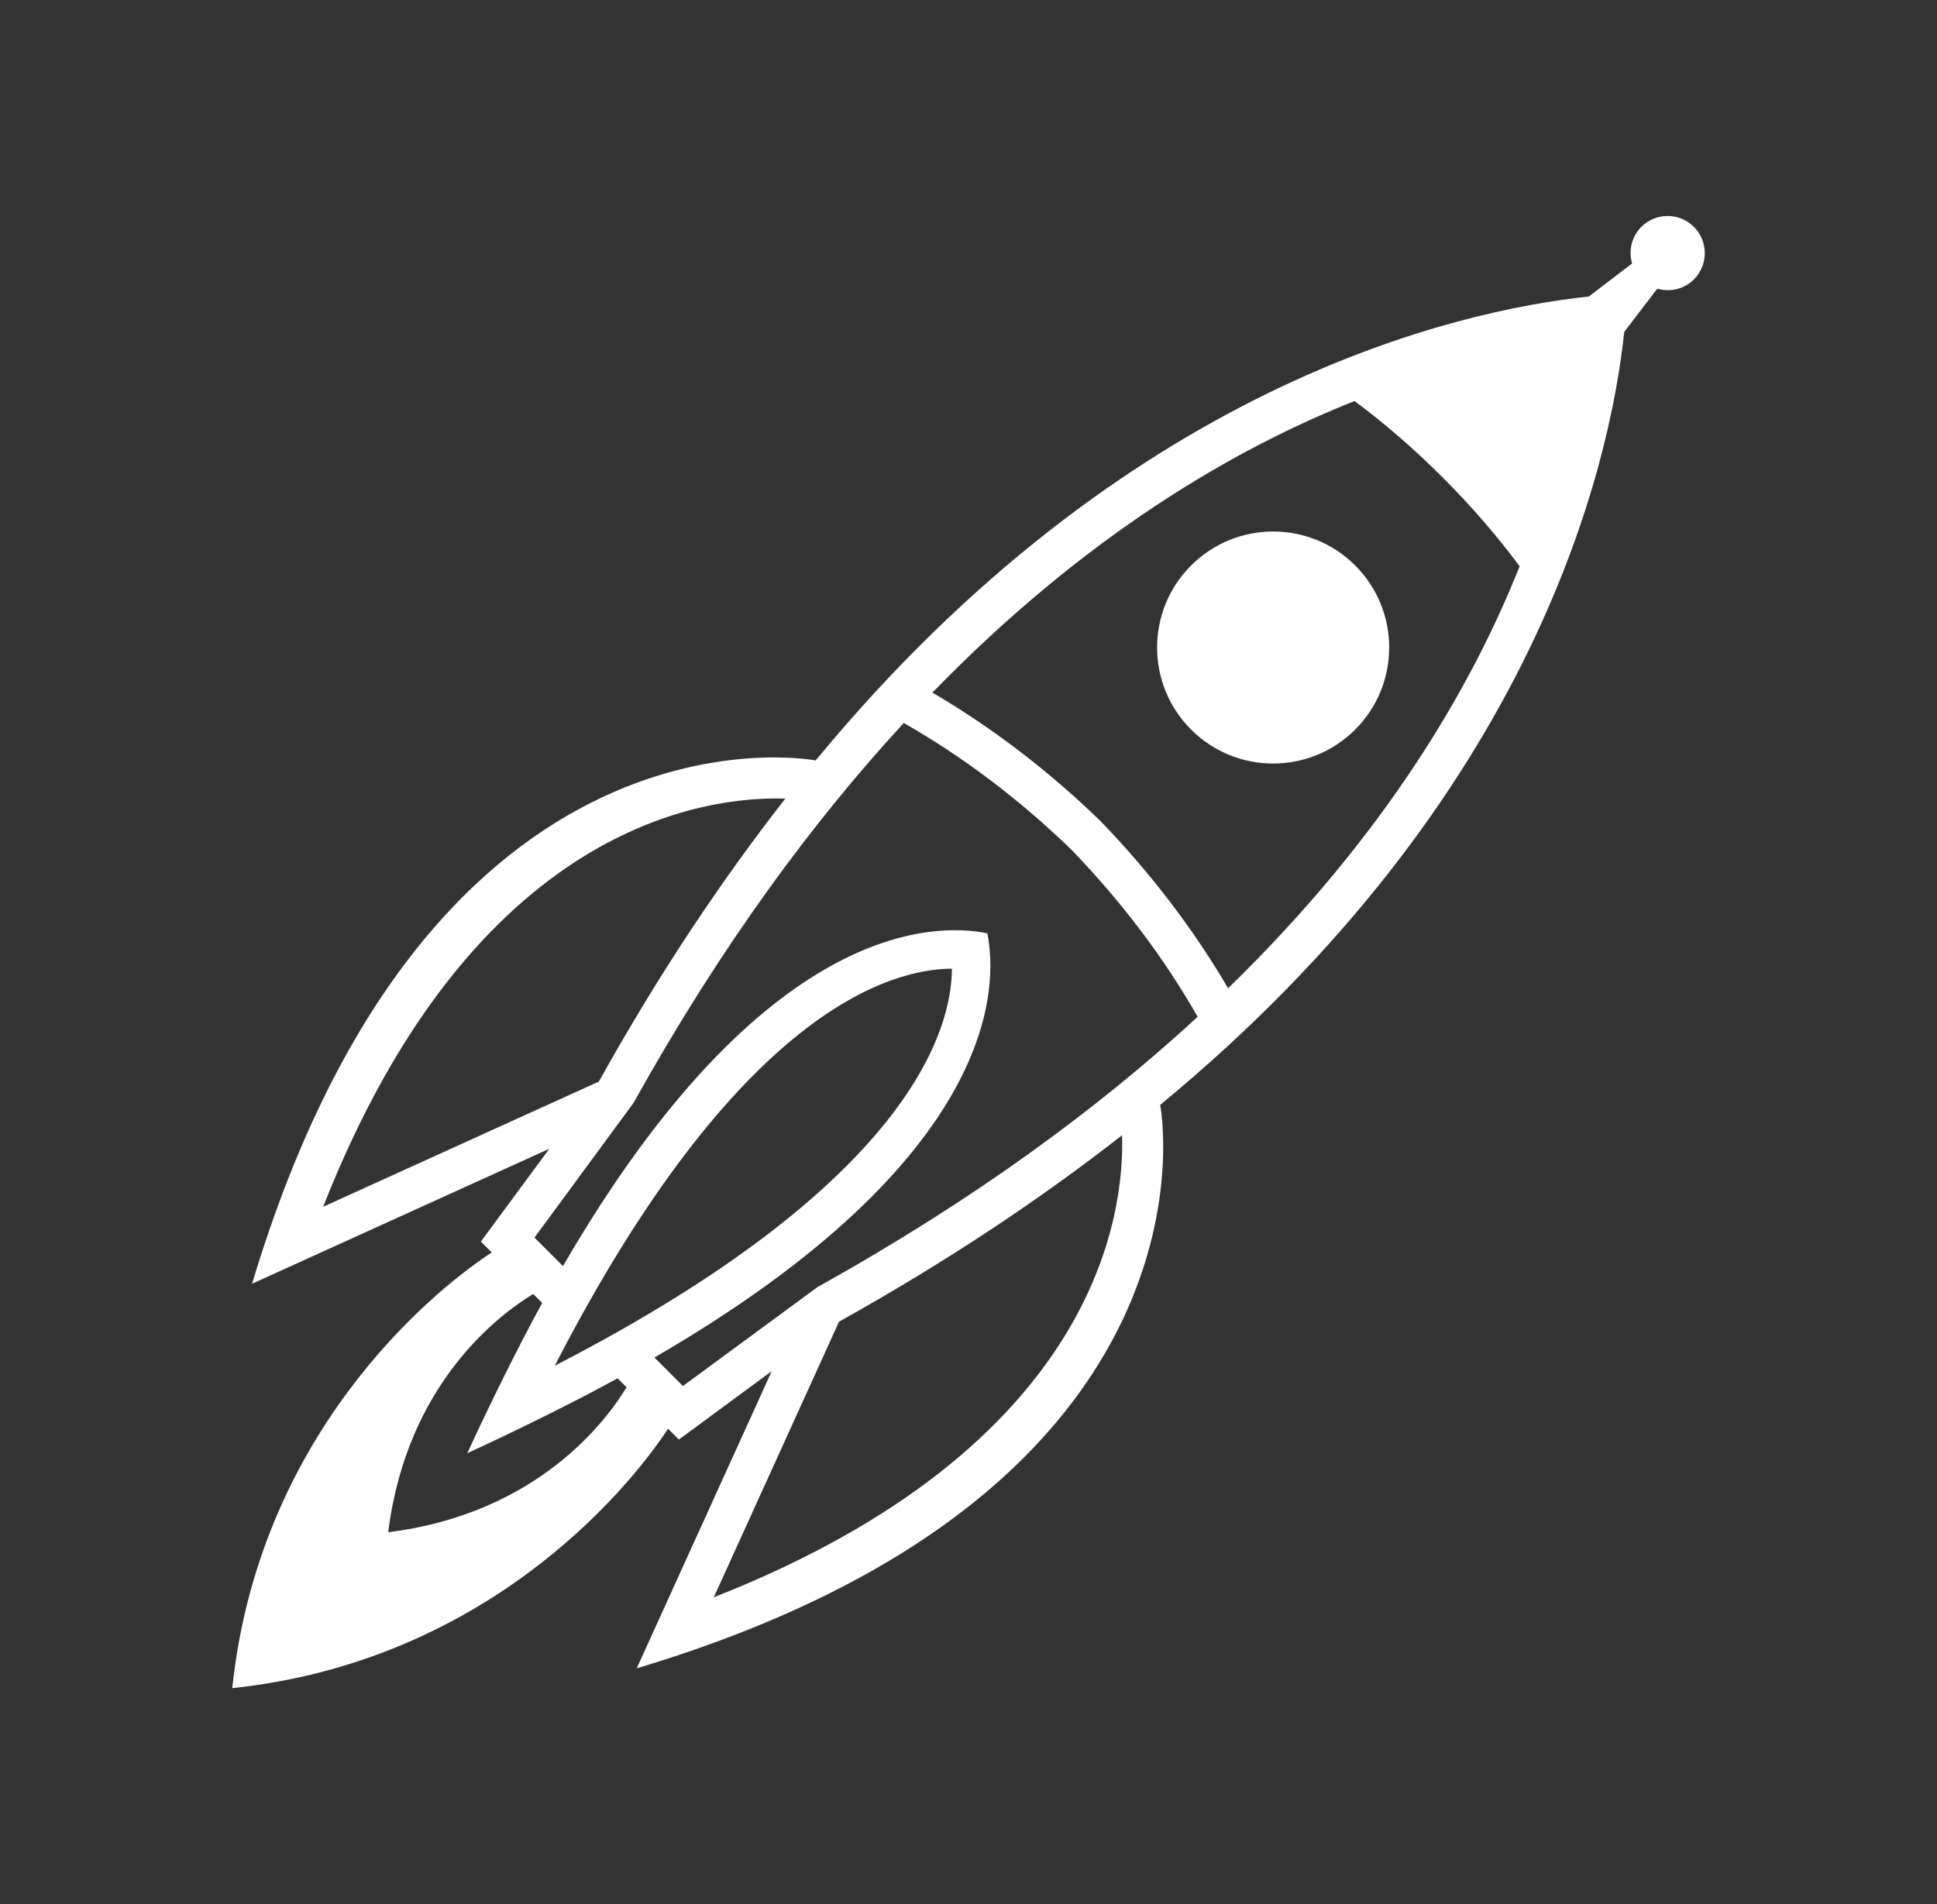 <?xml version="1.0" encoding="UTF-8"?> <!-- Generator: Adobe Illustrator 23.1.0, SVG Export Plug-In . SVG Version: 6.00 Build 0) --> <svg xmlns="http://www.w3.org/2000/svg" xmlns:xlink="http://www.w3.org/1999/xlink" x="0px" y="0px" viewBox="0 0 606.9 596.76" style="enable-background:new 0 0 606.9 596.76;" xml:space="preserve"><rect x="0" y="0" width="606.9" height="596.76" fill="#333333" stroke="none"/> <style type="text/css"> .st0{fill:url(#SVGID_1_);} .st1{fill:url(#SVGID_2_);} .st2{fill:url(#SVGID_3_);} .st3{fill:none;stroke:#FFFFFF;stroke-width:3.711;stroke-miterlimit:10;} .st4{fill:none;stroke:#FFFFFF;stroke-width:3.711;stroke-linecap:round;stroke-linejoin:round;stroke-miterlimit:10;} .st5{clip-path:url(#SVGID_5_);} .st6{fill:url(#SVGID_6_);} .st7{fill:url(#SVGID_7_);} .st8{fill:url(#SVGID_8_);} .st9{clip-path:url(#SVGID_10_);} .st10{fill:url(#SVGID_11_);} .st11{fill:url(#SVGID_12_);} .st12{fill:none;stroke:#000000;stroke-width:0.968;stroke-miterlimit:10;} .st13{fill:none;stroke:#000000;stroke-width:0.968;stroke-linecap:round;stroke-linejoin:round;stroke-miterlimit:10;} .st14{fill:#FFFFFF;stroke:#000000;stroke-width:0.968;stroke-linecap:round;stroke-linejoin:round;stroke-miterlimit:10;} .st15{fill:url(#SVGID_13_);} .st16{fill:url(#SVGID_14_);} .st17{fill:url(#SVGID_15_);} .st18{fill:url(#SVGID_16_);} .st19{fill:url(#SVGID_17_);} .st20{fill:url(#SVGID_18_);} .st21{fill:url(#SVGID_19_);} .st22{fill:url(#SVGID_20_);} .st23{clip-path:url(#SVGID_22_);} .st24{fill:url(#SVGID_23_);} .st25{fill:url(#SVGID_24_);} .st26{fill:url(#SVGID_25_);} .st27{fill:url(#SVGID_26_);} .st28{fill:none;stroke:#7B4FA3;stroke-width:3.779;stroke-linecap:round;stroke-linejoin:round;stroke-miterlimit:10;} .st29{clip-path:url(#SVGID_28_);} .st30{fill:#604BBE;} .st31{clip-path:url(#SVGID_30_);} .st32{clip-path:url(#SVGID_32_);fill:url(#SVGID_33_);} .st33{clip-path:url(#SVGID_32_);fill:url(#SVGID_34_);} .st34{clip-path:url(#SVGID_32_);fill:url(#SVGID_35_);} .st35{clip-path:url(#SVGID_32_);fill:url(#SVGID_36_);} .st36{clip-path:url(#SVGID_32_);fill:url(#SVGID_37_);} .st37{clip-path:url(#SVGID_32_);fill:url(#SVGID_38_);} .st38{clip-path:url(#SVGID_32_);fill:url(#SVGID_39_);} .st39{clip-path:url(#SVGID_32_);fill:url(#SVGID_40_);} .st40{clip-path:url(#SVGID_32_);fill:url(#SVGID_41_);} .st41{clip-path:url(#SVGID_32_);fill:url(#SVGID_42_);} .st42{clip-path:url(#SVGID_32_);fill:url(#SVGID_43_);} .st43{clip-path:url(#SVGID_32_);fill:url(#SVGID_44_);} .st44{clip-path:url(#SVGID_32_);fill:url(#SVGID_45_);} .st45{clip-path:url(#SVGID_32_);fill:url(#SVGID_46_);} .st46{clip-path:url(#SVGID_32_);fill:url(#SVGID_47_);} .st47{clip-path:url(#SVGID_32_);fill:url(#SVGID_48_);} .st48{clip-path:url(#SVGID_32_);fill:url(#SVGID_49_);} .st49{clip-path:url(#SVGID_32_);fill:url(#SVGID_50_);} .st50{clip-path:url(#SVGID_32_);fill:url(#SVGID_51_);} .st51{clip-path:url(#SVGID_32_);fill:url(#SVGID_52_);} .st52{clip-path:url(#SVGID_32_);fill:url(#SVGID_53_);} .st53{clip-path:url(#SVGID_32_);fill:url(#SVGID_54_);} .st54{fill:url(#SVGID_55_);} .st55{clip-path:url(#SVGID_59_);} .st56{fill:url(#SVGID_60_);} .st57{fill:url(#SVGID_61_);} .st58{fill:url(#SVGID_62_);} .st59{fill:url(#SVGID_63_);} .st60{fill:url(#SVGID_64_);} .st61{fill:url(#SVGID_65_);} .st62{fill:url(#SVGID_66_);} .st63{fill:url(#SVGID_67_);} .st64{fill:url(#SVGID_68_);} .st65{fill:url(#SVGID_69_);} .st66{fill:url(#SVGID_70_);} .st67{fill:url(#SVGID_71_);} .st68{clip-path:url(#SVGID_73_);} .st69{fill:url(#SVGID_76_);} .st70{fill:url(#SVGID_77_);} .st71{fill:#FFFFFF;} .st72{clip-path:url(#SVGID_79_);fill:url(#SVGID_80_);} .st73{clip-path:url(#SVGID_79_);} .st74{clip-path:url(#SVGID_82_);} .st75{fill:#4665FF;} .st76{clip-path:url(#SVGID_84_);fill:url(#SVGID_85_);} .st77{clip-path:url(#SVGID_84_);} .st78{fill:none;stroke:#FFFFFF;stroke-width:1.752;stroke-miterlimit:10;} .st79{fill:none;stroke:#FFFFFF;stroke-width:1.752;stroke-linecap:round;stroke-linejoin:round;stroke-miterlimit:10;} .st80{clip-path:url(#SVGID_87_);} .st81{clip-path:url(#SVGID_89_);fill:url(#SVGID_90_);} .st82{clip-path:url(#SVGID_89_);} .st83{clip-path:url(#SVGID_92_);} .st84{fill:url(#SVGID_93_);} .st85{clip-path:url(#SVGID_95_);fill:url(#SVGID_96_);} .st86{clip-path:url(#SVGID_95_);fill:url(#SVGID_97_);} .st87{clip-path:url(#SVGID_95_);fill:url(#SVGID_98_);} .st88{clip-path:url(#SVGID_95_);fill:url(#SVGID_99_);} .st89{clip-path:url(#SVGID_95_);fill:url(#SVGID_100_);} .st90{clip-path:url(#SVGID_95_);fill:url(#SVGID_101_);} .st91{clip-path:url(#SVGID_95_);fill:url(#SVGID_102_);} .st92{clip-path:url(#SVGID_95_);fill:url(#SVGID_103_);} .st93{clip-path:url(#SVGID_95_);fill:url(#SVGID_104_);} .st94{clip-path:url(#SVGID_95_);fill:url(#SVGID_105_);} .st95{clip-path:url(#SVGID_95_);fill:url(#SVGID_106_);} .st96{clip-path:url(#SVGID_95_);fill:url(#SVGID_107_);} .st97{clip-path:url(#SVGID_95_);fill:url(#SVGID_108_);} .st98{clip-path:url(#SVGID_95_);fill:url(#SVGID_109_);} .st99{clip-path:url(#SVGID_95_);fill:url(#SVGID_110_);} .st100{clip-path:url(#SVGID_95_);fill:url(#SVGID_111_);} .st101{clip-path:url(#SVGID_95_);fill:url(#SVGID_112_);} .st102{clip-path:url(#SVGID_95_);fill:url(#SVGID_113_);} .st103{clip-path:url(#SVGID_95_);fill:url(#SVGID_114_);} .st104{clip-path:url(#SVGID_95_);fill:url(#SVGID_115_);} .st105{clip-path:url(#SVGID_95_);fill:url(#SVGID_116_);} .st106{fill:url(#SVGID_117_);} .st107{opacity:0.61;} .st108{fill:none;stroke:#000000;stroke-miterlimit:10;} .st109{fill:url(#SVGID_120_);} .st110{fill:url(#SVGID_121_);} .st111{fill:url(#SVGID_122_);} .st112{fill:url(#SVGID_123_);} .st113{fill:url(#SVGID_124_);} .st114{fill:url(#SVGID_125_);} .st115{fill:url(#SVGID_126_);} .st116{fill:url(#SVGID_127_);} .st117{fill:url(#SVGID_128_);} .st118{fill:url(#SVGID_129_);} .st119{fill:url(#SVGID_130_);} .st120{fill:url(#SVGID_131_);} .st121{fill:url(#SVGID_132_);} .st122{fill:none;} .st123{fill:url(#SVGID_135_);} .st124{clip-path:url(#SVGID_139_);fill:url(#SVGID_140_);} .st125{clip-path:url(#SVGID_139_);} .st126{fill:none;stroke:#FFFFFF;stroke-width:5.381;stroke-miterlimit:10;} .st127{fill:none;stroke:#FFFFFF;stroke-width:5.381;stroke-linecap:round;stroke-linejoin:round;stroke-miterlimit:10;} .st128{clip-path:url(#SVGID_142_);} .st129{opacity:0.35;fill:url(#SVGID_145_);} .st130{fill:url(#SVGID_158_);} .st131{clip-path:url(#SVGID_162_);} .st132{fill:none;stroke:#4665FF;stroke-width:3;stroke-miterlimit:10;} .st133{clip-path:url(#SVGID_164_);} .st134{fill:url(#SVGID_165_);stroke:url(#SVGID_166_);stroke-miterlimit:10;} .st135{clip-path:url(#SVGID_170_);} .st136{fill:url(#SVGID_171_);stroke:url(#SVGID_172_);stroke-miterlimit:10;} .st137{clip-path:url(#SVGID_170_);fill:url(#SVGID_175_);} .st138{clip-path:url(#SVGID_177_);} .st139{fill:none;stroke:#FFFFFF;stroke-width:5.09;stroke-miterlimit:10;} .st140{fill:none;stroke:#FFFFFF;stroke-width:5.09;stroke-linecap:round;stroke-linejoin:round;stroke-miterlimit:10;} .st141{clip-path:url(#SVGID_179_);} .st142{clip-path:url(#SVGID_181_);fill:url(#SVGID_182_);} .st143{clip-path:url(#SVGID_181_);fill:none;stroke:url(#SVGID_183_);stroke-miterlimit:10;} .st144{clip-path:url(#SVGID_181_);fill:url(#SVGID_184_);} .st145{clip-path:url(#SVGID_181_);} .st146{clip-path:url(#SVGID_186_);} .st147{clip-path:url(#SVGID_188_);} .st148{clip-path:url(#SVGID_190_);} .st149{clip-path:url(#SVGID_192_);} .st150{clip-path:url(#SVGID_181_);fill:#FFFFFF;} .st151{clip-path:url(#SVGID_196_);fill:url(#SVGID_197_);} .st152{clip-path:url(#SVGID_196_);fill:#FFFFFF;} .st153{clip-path:url(#SVGID_196_);} .st154{clip-path:url(#SVGID_196_);fill:none;} .st155{clip-path:url(#SVGID_201_);} .st156{clip-path:url(#SVGID_203_);} .st157{clip-path:url(#SVGID_205_);} .st158{clip-path:url(#SVGID_207_);} .st159{clip-path:url(#SVGID_209_);fill:url(#SVGID_210_);} .st160{clip-path:url(#SVGID_209_);fill:url(#SVGID_211_);} .st161{clip-path:url(#SVGID_209_);} .st162{fill:none;stroke:#FFFFFF;stroke-width:4.575;stroke-miterlimit:10;} .st163{fill:none;stroke:#FFFFFF;stroke-width:4.575;stroke-linecap:round;stroke-linejoin:round;stroke-miterlimit:10;} .st164{clip-path:url(#SVGID_213_);} .st165{clip-path:url(#SVGID_209_);fill:url(#SVGID_214_);} .st166{clip-path:url(#SVGID_209_);fill:#FFFFFF;} .st167{clip-path:url(#SVGID_209_);fill:none;} .st168{clip-path:url(#SVGID_218_);fill:url(#SVGID_219_);} .st169{clip-path:url(#SVGID_218_);} .st170{clip-path:url(#SVGID_221_);} .st171{clip-path:url(#SVGID_223_);fill:url(#SVGID_224_);} .st172{clip-path:url(#SVGID_223_);} .st173{clip-path:url(#SVGID_226_);} .st174{clip-path:url(#SVGID_228_);fill:url(#SVGID_229_);} .st175{clip-path:url(#SVGID_228_);} .st176{clip-path:url(#SVGID_231_);} .st177{clip-path:url(#SVGID_233_);fill:url(#SVGID_234_);} .st178{clip-path:url(#SVGID_233_);} .st179{clip-path:url(#SVGID_236_);} .st180{clip-path:url(#SVGID_238_);fill:url(#SVGID_239_);} .st181{clip-path:url(#SVGID_238_);} .st182{clip-path:url(#SVGID_241_);} .st183{clip-path:url(#SVGID_243_);fill:url(#SVGID_244_);} .st184{clip-path:url(#SVGID_243_);} .st185{clip-path:url(#SVGID_246_);} .st186{clip-path:url(#SVGID_248_);fill:url(#SVGID_249_);} .st187{clip-path:url(#SVGID_248_);} .st188{clip-path:url(#SVGID_251_);} .st189{fill:none;stroke:#4665FF;stroke-width:1.204;stroke-miterlimit:10;} .st190{clip-path:url(#SVGID_253_);} .st191{clip-path:url(#SVGID_255_);} .st192{fill:none;stroke:#4665FF;stroke-width:2.05;stroke-miterlimit:10;} .st193{clip-path:url(#SVGID_257_);} </style> <g id="Слой_3"> </g> <g id="Слой_1"> </g> <g id="Слой_2"> <path class="st71" d="M363.51,346.27C481.31,249.11,504.5,145.53,508.91,104l10.35-13.53c3.94,1.14,8.36,0.21,11.47-2.9 c4.55-4.55,4.55-11.92,0-16.47c-4.55-4.55-11.92-4.55-16.47,0c-3.11,3.11-4.04,7.52-2.9,11.47l-13.53,10.35 c-41.53,4.4-145.11,27.59-242.27,145.4c0,0-120.35-23.48-176.58,164l93.13-42.3l-21.44,29.09l3.4,3.4 c-20.43,13.4-73.03,58.01-81.3,136.54c78.53-8.26,123.14-60.87,136.54-81.3l3.4,3.4l29.09-21.44l-42.3,93.13 C386.99,466.62,363.51,346.27,363.51,346.27z M424.41,125.68c9.17,6.81,18.55,14.89,27.7,24.04c9.17,9.17,17.2,18.56,24.02,27.75 c-14.93,37.58-42,84.29-91.34,132.24c-10.9-18.59-24.33-36.21-40.12-52.53c-16.32-15.79-33.94-29.23-52.53-40.12 C340.09,167.68,386.83,140.6,424.41,125.68z M101.26,378.19c47.26-120.26,120.28-128.71,144.8-127.91 c-19.76,25.28-39.41,54.52-58.43,88.68L101.26,378.19z M121.64,480.19c5.85-47.06,35.39-68.63,45.44-74.66l2.8,2.8 c-7.14,13.02-16.12,31.1-23.47,47.1c16-7.35,34.08-16.33,47.1-23.47l2.8,2.8C190.27,444.8,168.7,474.34,121.64,480.19z M298.25,303.58c-0.05,19.01-12.94,67.01-124.43,124.43C231.24,316.52,279.24,303.63,298.25,303.58z M256.22,403.31l-42.25,31.06 l-8.93-8.93c108.41-62.86,107.64-116.62,104.3-132.95c-16.33-3.34-70.09-4.11-132.95,104.3l-8.93-8.93l31.06-42.25 c27.33-49.14,56.11-88.07,84.65-119.03c18.57,10.59,36.17,23.89,52.45,39.63c15.73,16.28,29.04,33.88,39.63,52.45 C344.29,347.2,305.37,375.97,256.22,403.31z M262.88,414.21c34.15-19.03,63.4-38.67,88.68-58.43c0.8,24.51-7.65,97.53-127.91,144.8 L262.88,414.21z"></path> <path class="st71" d="M373.19,228.64c14.2,14.2,37.22,14.2,51.42,0c14.2-14.2,14.2-37.22,0-51.42c-14.2-14.2-37.22-14.2-51.42,0 C358.99,191.42,358.99,214.44,373.19,228.64z"></path> </g> </svg> 